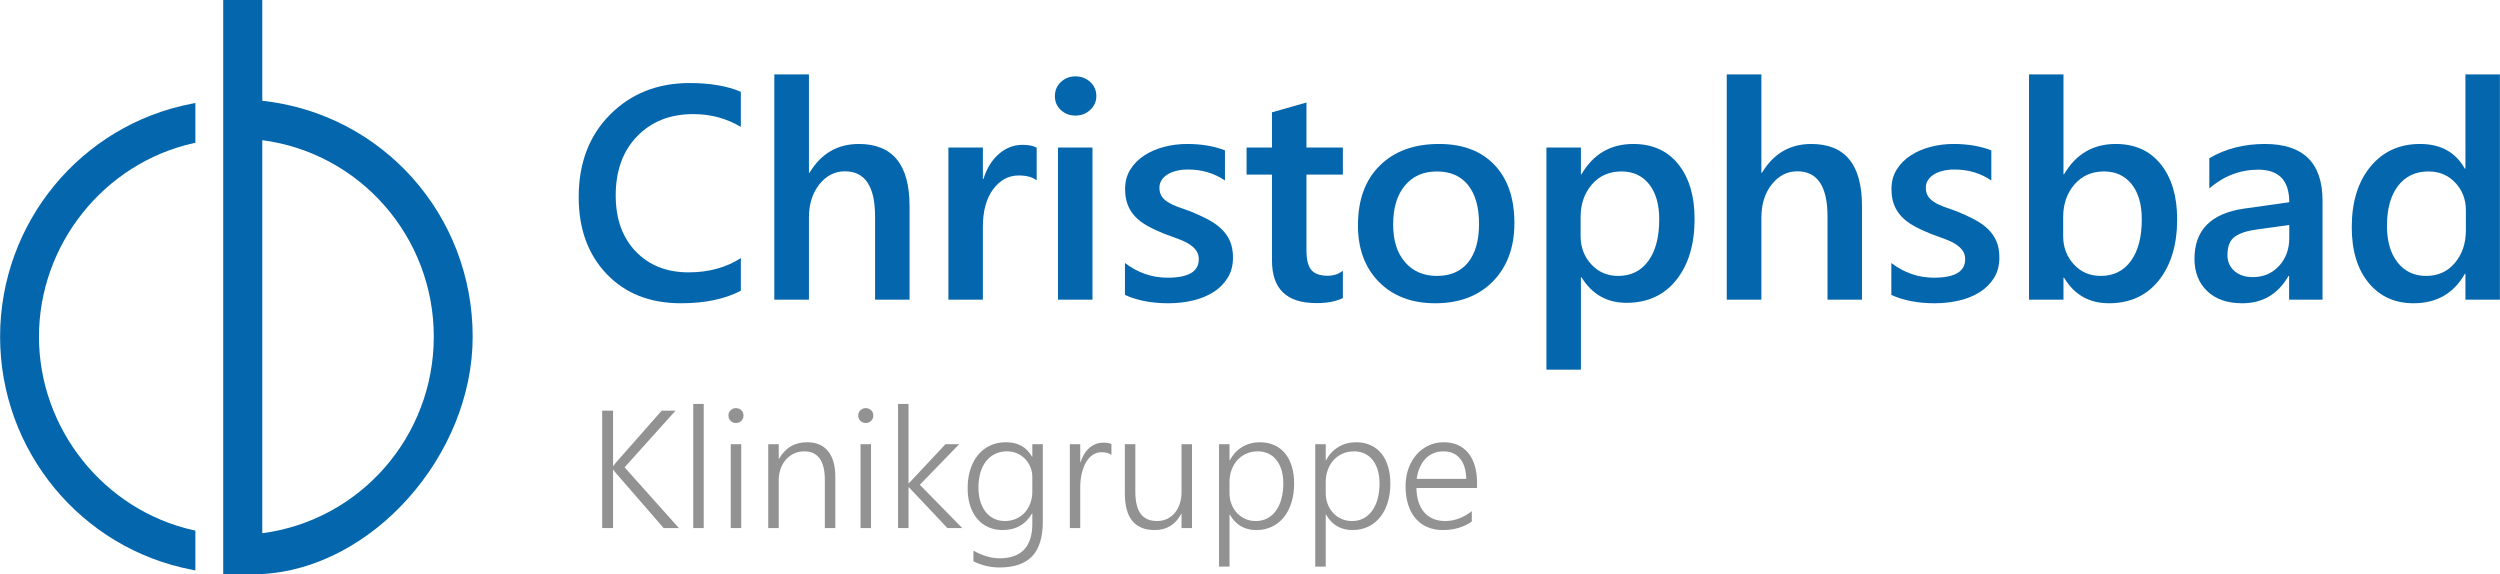<?xml version="1.0" encoding="utf-8"?>
<!-- Generator: Adobe Illustrator 16.0.3, SVG Export Plug-In . SVG Version: 6.00 Build 0)  -->
<!DOCTYPE svg PUBLIC "-//W3C//DTD SVG 1.1//EN" "http://www.w3.org/Graphics/SVG/1.1/DTD/svg11.dtd">
<svg version="1.1" id="Ebene_1" xmlns="http://www.w3.org/2000/svg" xmlns:xlink="http://www.w3.org/1999/xlink" x="0px" y="0px"
	 width="225.913px" height="51.891px" viewBox="0 0 225.913 51.891" enable-background="new 0 0 225.913 51.891"
	 xml:space="preserve">
<g>
	<g>
		<g>
			<path fill="#0466AC" d="M66.944,26.276c-1.45,0.752-3.254,1.128-5.412,1.128c-2.793,0-5.03-0.882-6.713-2.646
				c-1.684-1.764-2.525-4.077-2.525-6.941c0-3.08,0.947-5.568,2.841-7.467c1.893-1.897,4.285-2.846,7.177-2.846
				c1.862,0,3.406,0.264,4.633,0.792v3.169c-1.298-0.77-2.73-1.155-4.297-1.155c-2.086,0-3.775,0.667-5.069,2.001
				s-1.94,3.115-1.94,5.344c0,2.122,0.604,3.813,1.813,5.069c1.209,1.258,2.798,1.887,4.768,1.887c1.817,0,3.393-0.43,4.727-1.289
				V26.276z"/>
			<path fill="#0466AC" d="M82.191,27.082h-3.115v-7.52c0-2.722-0.909-4.082-2.726-4.082c-0.914,0-1.684,0.394-2.311,1.182
				c-0.626,0.788-0.939,1.795-0.939,3.021v7.398h-3.129V6.725h3.129v8.889h0.054c1.038-1.736,2.524-2.604,4.458-2.604
				c3.053,0,4.579,1.866,4.579,5.6V27.082z"/>
			<path fill="#0466AC" d="M93.68,16.299c-0.376-0.296-0.918-0.443-1.625-0.443c-0.922,0-1.691,0.416-2.31,1.249
				c-0.618,0.832-0.927,1.965-0.927,3.397v6.579h-3.115v-13.75h3.115v2.833h0.054c0.305-0.967,0.772-1.721,1.403-2.262
				c0.631-0.542,1.336-0.813,2.115-0.813c0.563,0,0.993,0.084,1.289,0.255V16.299z"/>
			<path fill="#0466AC" d="M97.178,10.445c-0.511,0-0.946-0.166-1.31-0.497c-0.362-0.331-0.543-0.752-0.543-1.262
				c0-0.511,0.181-0.936,0.543-1.276c0.363-0.34,0.799-0.51,1.31-0.51c0.528,0,0.976,0.17,1.343,0.51
				c0.367,0.341,0.551,0.766,0.551,1.276c0,0.482-0.184,0.896-0.551,1.242C98.153,10.272,97.706,10.445,97.178,10.445z
				 M98.722,27.082h-3.115v-13.75h3.115V27.082z"/>
			<path fill="#0466AC" d="M101.656,26.652v-2.887c1.164,0.886,2.448,1.329,3.854,1.329c1.881,0,2.82-0.555,2.82-1.665
				c0-0.313-0.08-0.579-0.242-0.799c-0.16-0.22-0.378-0.414-0.65-0.584c-0.273-0.171-0.596-0.322-0.967-0.457
				c-0.372-0.134-0.786-0.286-1.242-0.456c-0.564-0.225-1.072-0.461-1.524-0.712s-0.828-0.534-1.128-0.853s-0.525-0.678-0.678-1.081
				s-0.229-0.873-0.229-1.41c0-0.662,0.156-1.246,0.47-1.752s0.734-0.931,1.263-1.276c0.528-0.344,1.128-0.604,1.799-0.778
				c0.672-0.175,1.365-0.262,2.082-0.262c1.271,0,2.407,0.192,3.41,0.577v2.727c-0.967-0.663-2.077-0.994-3.33-0.994
				c-0.394,0-0.75,0.04-1.067,0.121c-0.318,0.08-0.589,0.192-0.813,0.336c-0.224,0.143-0.398,0.314-0.523,0.517
				c-0.126,0.201-0.188,0.423-0.188,0.665c0,0.295,0.063,0.545,0.188,0.752c0.125,0.205,0.311,0.387,0.557,0.543
				c0.246,0.157,0.542,0.301,0.887,0.43c0.345,0.131,0.74,0.271,1.188,0.424c0.591,0.241,1.121,0.487,1.591,0.738
				c0.47,0.25,0.871,0.535,1.202,0.853s0.586,0.685,0.766,1.101c0.179,0.416,0.268,0.911,0.268,1.484
				c0,0.698-0.16,1.307-0.482,1.826s-0.752,0.949-1.289,1.289s-1.157,0.593-1.86,0.758c-0.703,0.166-1.443,0.249-2.222,0.249
				C104.061,27.404,102.758,27.153,101.656,26.652z"/>
			<path fill="#0466AC" d="M121.348,26.934c-0.608,0.305-1.409,0.456-2.403,0.456c-2.668,0-4.002-1.28-4.002-3.84v-7.774h-2.296
				v-2.444h2.296v-3.183l3.115-0.886v4.068h3.29v2.444h-3.29v6.875c0,0.814,0.148,1.396,0.443,1.745
				c0.296,0.349,0.788,0.523,1.478,0.523c0.528,0,0.984-0.151,1.369-0.456V26.934z"/>
			<path fill="#0466AC" d="M129.693,27.404c-2.123,0-3.816-0.642-5.083-1.927c-1.267-1.285-1.899-2.988-1.899-5.109
				c0-2.31,0.66-4.113,1.98-5.411s3.1-1.947,5.336-1.947c2.148,0,3.824,0.631,5.023,1.894c1.199,1.262,1.799,3.012,1.799,5.25
				c0,2.193-0.646,3.95-1.939,5.271C133.615,26.744,131.877,27.404,129.693,27.404z M129.84,15.494c-1.217,0-2.18,0.425-2.887,1.275
				s-1.061,2.022-1.061,3.519c0,1.441,0.357,2.576,1.074,3.403c0.717,0.828,1.674,1.242,2.873,1.242c1.227,0,2.17-0.407,2.826-1.222
				c0.658-0.814,0.988-1.975,0.988-3.479c0-1.512-0.33-2.681-0.988-3.504C132.01,15.905,131.066,15.494,129.84,15.494z"/>
			<path fill="#0466AC" d="M142.912,25.054h-0.053v8.351h-3.115V13.332h3.115v2.417h0.053c1.066-1.826,2.623-2.739,4.674-2.739
				c1.746,0,3.105,0.613,4.082,1.84c0.975,1.226,1.463,2.873,1.463,4.941c0,2.292-0.551,4.126-1.65,5.505
				c-1.102,1.379-2.605,2.068-4.512,2.068C145.213,27.364,143.861,26.594,142.912,25.054z M142.832,19.629v1.705
				c0,1.002,0.32,1.854,0.961,2.551c0.639,0.699,1.451,1.048,2.438,1.048c1.154,0,2.061-0.45,2.719-1.35s0.986-2.155,0.986-3.767
				c0-1.352-0.307-2.41-0.92-3.176s-1.443-1.147-2.49-1.147c-1.111,0-2.004,0.394-2.68,1.182S142.832,18.448,142.832,19.629z"/>
			<path fill="#0466AC" d="M168.258,27.082h-3.115v-7.52c0-2.722-0.908-4.082-2.725-4.082c-0.914,0-1.684,0.394-2.311,1.182
				s-0.939,1.795-0.939,3.021v7.398h-3.129V6.725h3.129v8.889h0.053c1.039-1.736,2.525-2.604,4.459-2.604
				c3.053,0,4.578,1.866,4.578,5.6V27.082z"/>
			<path fill="#0466AC" d="M170.91,26.652v-2.887c1.164,0.886,2.449,1.329,3.854,1.329c1.881,0,2.82-0.555,2.82-1.665
				c0-0.313-0.08-0.579-0.242-0.799c-0.16-0.22-0.377-0.414-0.65-0.584c-0.273-0.171-0.596-0.322-0.967-0.457
				c-0.371-0.134-0.785-0.286-1.242-0.456c-0.564-0.225-1.072-0.461-1.523-0.712c-0.453-0.251-0.828-0.534-1.129-0.853
				c-0.299-0.318-0.525-0.678-0.678-1.081s-0.229-0.873-0.229-1.41c0-0.662,0.156-1.246,0.471-1.752
				c0.313-0.506,0.734-0.931,1.262-1.276c0.529-0.344,1.129-0.604,1.799-0.778c0.672-0.175,1.365-0.262,2.082-0.262
				c1.271,0,2.408,0.192,3.41,0.577v2.727c-0.967-0.663-2.076-0.994-3.33-0.994c-0.393,0-0.75,0.04-1.066,0.121
				c-0.318,0.08-0.59,0.192-0.813,0.336c-0.225,0.143-0.398,0.314-0.523,0.517c-0.127,0.201-0.189,0.423-0.189,0.665
				c0,0.295,0.063,0.545,0.189,0.752c0.125,0.205,0.311,0.387,0.557,0.543c0.246,0.157,0.541,0.301,0.887,0.43
				c0.344,0.131,0.74,0.271,1.188,0.424c0.592,0.241,1.121,0.487,1.592,0.738c0.469,0.25,0.871,0.535,1.201,0.853
				c0.332,0.317,0.586,0.685,0.766,1.101s0.268,0.911,0.268,1.484c0,0.698-0.16,1.307-0.482,1.826s-0.752,0.949-1.289,1.289
				s-1.156,0.593-1.859,0.758c-0.703,0.166-1.443,0.249-2.223,0.249C173.314,27.404,172.012,27.153,170.91,26.652z"/>
			<path fill="#0466AC" d="M186.52,25.094h-0.053v1.987h-3.115V6.725h3.115v9.023h0.053c1.066-1.826,2.623-2.739,4.674-2.739
				c1.736,0,3.096,0.616,4.074,1.847c0.98,1.23,1.471,2.88,1.471,4.947c0,2.301-0.551,4.143-1.65,5.525
				c-1.102,1.384-2.605,2.075-4.512,2.075C188.785,27.404,187.434,26.633,186.52,25.094z M186.439,19.629v1.705
				c0,1.002,0.32,1.854,0.961,2.551c0.639,0.699,1.451,1.048,2.438,1.048c1.154,0,2.061-0.45,2.719-1.35s0.986-2.155,0.986-3.767
				c0-1.352-0.307-2.41-0.92-3.176s-1.443-1.147-2.49-1.147c-1.111,0-2.004,0.394-2.68,1.182S186.439,18.448,186.439,19.629z"/>
			<path fill="#0466AC" d="M209.877,27.082h-3.021v-2.148h-0.053c-0.949,1.647-2.342,2.471-4.176,2.471
				c-1.352,0-2.41-0.367-3.176-1.101c-0.766-0.734-1.148-1.706-1.148-2.914c0-2.596,1.494-4.109,4.484-4.539l4.082-0.577
				c0-1.96-0.932-2.94-2.793-2.94c-1.639,0-3.115,0.563-4.432,1.691v-2.726c1.451-0.859,3.125-1.289,5.023-1.289
				c3.473,0,5.209,1.71,5.209,5.13V27.082z M206.869,20.328l-2.887,0.402c-0.895,0.116-1.568,0.334-2.021,0.651
				c-0.451,0.318-0.678,0.875-0.678,1.672c0,0.582,0.209,1.059,0.625,1.43c0.416,0.372,0.973,0.558,1.672,0.558
				c0.949,0,1.734-0.333,2.355-1.001c0.623-0.666,0.934-1.506,0.934-2.518V20.328z"/>
			<path fill="#0466AC" d="M225.904,27.082h-3.115v-2.337h-0.055c-1.002,1.773-2.545,2.659-4.631,2.659
				c-1.693,0-3.047-0.615-4.063-1.847c-1.016-1.23-1.523-2.906-1.523-5.028c0-2.274,0.561-4.096,1.684-5.465
				c1.125-1.37,2.621-2.055,4.492-2.055c1.854,0,3.201,0.743,4.041,2.229h0.055V6.725h3.115V27.082z M222.83,20.797v-1.799
				c0-0.977-0.318-1.805-0.955-2.484c-0.635-0.681-1.445-1.021-2.43-1.021c-1.164,0-2.078,0.435-2.746,1.302
				c-0.666,0.869-1,2.072-1,3.612c0,1.396,0.32,2.5,0.961,3.31c0.639,0.811,1.5,1.216,2.584,1.216c1.064,0,1.93-0.392,2.592-1.175
				S222.83,21.988,222.83,20.797z"/>
		</g>
	</g>
	<g>
		<path fill="#929292" d="M59.974,47.72l-4.314-4.965c-0.119-0.145-0.195-0.244-0.229-0.305H55.4v5.27h-0.984V37.108H55.4v4.994
			h0.03c0.035-0.055,0.071-0.105,0.111-0.154c0.04-0.051,0.082-0.102,0.126-0.156l4.129-4.684h1.25l-4.603,5.121l4.906,5.49H59.974z
			"/>
		<path fill="#929292" d="M62.645,47.72V36.501h0.947V47.72H62.645z"/>
		<path fill="#929292" d="M66.5,38.226c-0.183,0-0.34-0.064-0.474-0.193c-0.133-0.127-0.2-0.291-0.2-0.488
			c0-0.191,0.067-0.352,0.2-0.477c0.133-0.125,0.291-0.189,0.474-0.189c0.094,0,0.183,0.018,0.267,0.049
			c0.083,0.031,0.156,0.078,0.218,0.137c0.062,0.059,0.111,0.129,0.148,0.211s0.056,0.172,0.056,0.27
			c0,0.094-0.018,0.184-0.052,0.268c-0.035,0.084-0.084,0.156-0.148,0.219c-0.064,0.061-0.137,0.109-0.218,0.143
			C66.689,38.208,66.599,38.226,66.5,38.226z M66.034,47.72v-7.578h0.947v7.578H66.034z"/>
		<path fill="#929292" d="M74.536,47.72v-4.367c0-1.711-0.622-2.566-1.865-2.566c-0.331,0-0.636,0.064-0.917,0.195
			s-0.524,0.313-0.729,0.545c-0.205,0.23-0.365,0.506-0.481,0.824c-0.116,0.318-0.174,0.662-0.174,1.033v4.336h-0.947v-7.578h0.947
			v1.318h0.03c0.563-0.998,1.408-1.496,2.538-1.496c0.829,0,1.46,0.27,1.895,0.807c0.434,0.539,0.651,1.314,0.651,2.332v4.617
			H74.536z"/>
		<path fill="#929292" d="M78.229,38.226c-0.183,0-0.34-0.064-0.474-0.193c-0.133-0.127-0.2-0.291-0.2-0.488
			c0-0.191,0.067-0.352,0.2-0.477c0.133-0.125,0.291-0.189,0.474-0.189c0.094,0,0.183,0.018,0.267,0.049
			c0.083,0.031,0.156,0.078,0.218,0.137c0.062,0.059,0.111,0.129,0.148,0.211s0.056,0.172,0.056,0.27
			c0,0.094-0.018,0.184-0.052,0.268c-0.035,0.084-0.084,0.156-0.148,0.219c-0.064,0.061-0.137,0.109-0.218,0.143
			C78.417,38.208,78.327,38.226,78.229,38.226z M77.763,47.72v-7.578h0.947v7.578H77.763z"/>
		<path fill="#929292" d="M85.614,47.72l-3.485-3.693h-0.03v3.693h-0.947V36.501h0.947v7.17h0.03l3.308-3.529h1.236l-3.552,3.664
			l3.833,3.914H85.614z"/>
		<path fill="#929292" d="M94.234,47.134c0,1.406-0.319,2.449-0.958,3.127c-0.639,0.678-1.625,1.018-2.956,1.018
			c-0.829,0-1.613-0.186-2.354-0.555v-0.963c0.824,0.459,1.608,0.689,2.354,0.689c1.978,0,2.967-1.047,2.967-3.139v-0.91h-0.03
			c-0.582,0.998-1.47,1.496-2.664,1.496c-0.469,0-0.896-0.088-1.284-0.26s-0.719-0.422-0.995-0.748
			c-0.276-0.324-0.491-0.721-0.644-1.188c-0.153-0.465-0.229-0.992-0.229-1.58c0-0.621,0.082-1.188,0.244-1.697
			c0.163-0.51,0.395-0.949,0.696-1.314c0.301-0.363,0.665-0.646,1.091-0.846c0.427-0.201,0.907-0.301,1.439-0.301
			c1.07,0,1.853,0.436,2.346,1.303h0.03v-1.125h0.947V47.134z M93.287,43.116c0-0.314-0.057-0.613-0.17-0.895
			c-0.114-0.281-0.271-0.527-0.474-0.74s-0.443-0.381-0.722-0.508c-0.278-0.125-0.585-0.188-0.921-0.188
			c-0.395,0-0.751,0.076-1.069,0.229c-0.318,0.154-0.589,0.371-0.814,0.652s-0.397,0.623-0.518,1.023
			c-0.121,0.402-0.181,0.855-0.181,1.359c0,0.463,0.057,0.883,0.17,1.258c0.114,0.375,0.274,0.693,0.481,0.953
			c0.208,0.262,0.458,0.465,0.751,0.607c0.293,0.143,0.62,0.215,0.98,0.215c0.375,0,0.715-0.068,1.021-0.203
			c0.306-0.137,0.567-0.324,0.784-0.563c0.217-0.24,0.385-0.521,0.503-0.844c0.118-0.324,0.178-0.672,0.178-1.047V43.116z"/>
		<path fill="#929292" d="M100.435,41.11c-0.222-0.162-0.508-0.244-0.858-0.244c-0.251,0-0.474,0.049-0.666,0.145
			c-0.192,0.098-0.361,0.227-0.507,0.389c-0.146,0.164-0.269,0.352-0.37,0.566s-0.183,0.438-0.244,0.67s-0.106,0.467-0.133,0.703
			c-0.027,0.236-0.041,0.461-0.041,0.674v3.707h-0.939v-7.578h0.939v1.621h0.03c0.089-0.277,0.201-0.523,0.336-0.744
			c0.136-0.219,0.292-0.404,0.47-0.555c0.177-0.15,0.371-0.266,0.581-0.344c0.21-0.08,0.431-0.119,0.663-0.119
			c0.153,0,0.29,0.01,0.411,0.029c0.121,0.02,0.23,0.051,0.329,0.09V41.11z"/>
		<path fill="#929292" d="M106.769,47.72v-1.287h-0.03c-0.513,0.977-1.31,1.465-2.39,1.465c-1.801,0-2.701-1.102-2.701-3.301v-4.455
			h0.947v4.277c0,0.908,0.162,1.578,0.485,2.014c0.323,0.434,0.817,0.65,1.483,0.65c0.326,0,0.623-0.063,0.892-0.189
			c0.269-0.125,0.5-0.303,0.696-0.531c0.195-0.23,0.346-0.506,0.455-0.826c0.108-0.32,0.163-0.676,0.163-1.064v-4.33h0.947v7.578
			H106.769z"/>
		<path fill="#929292" d="M111.105,46.499v4.705h-0.947V40.142h0.947v1.451h0.03c0.281-0.527,0.657-0.932,1.128-1.211
			c0.471-0.277,1.002-0.418,1.595-0.418c0.483,0,0.916,0.088,1.298,0.264c0.382,0.174,0.706,0.422,0.97,0.742
			c0.264,0.322,0.466,0.711,0.606,1.17s0.211,0.975,0.211,1.547c0,0.627-0.079,1.197-0.237,1.713
			c-0.158,0.516-0.385,0.959-0.681,1.328c-0.296,0.371-0.655,0.658-1.077,0.861c-0.422,0.205-0.896,0.309-1.424,0.309
			c-1.065,0-1.862-0.467-2.39-1.398H111.105z M111.105,44.567c0,0.346,0.058,0.67,0.174,0.973c0.116,0.303,0.278,0.57,0.485,0.799
			c0.207,0.23,0.458,0.41,0.751,0.545c0.293,0.133,0.618,0.199,0.973,0.199c0.38,0,0.723-0.08,1.029-0.24
			c0.306-0.16,0.566-0.389,0.78-0.686c0.215-0.295,0.38-0.652,0.496-1.072c0.116-0.42,0.174-0.889,0.174-1.406
			c0-0.443-0.054-0.844-0.163-1.203c-0.108-0.357-0.263-0.662-0.462-0.912c-0.2-0.252-0.441-0.445-0.725-0.578
			s-0.601-0.199-0.951-0.199c-0.395,0-0.75,0.072-1.065,0.219c-0.316,0.145-0.585,0.344-0.807,0.596
			c-0.222,0.25-0.393,0.545-0.511,0.883s-0.178,0.697-0.178,1.078V44.567z"/>
		<path fill="#929292" d="M119.8,46.499v4.705h-0.947V40.142h0.947v1.451h0.03c0.281-0.527,0.657-0.932,1.128-1.211
			c0.471-0.277,1.002-0.418,1.595-0.418c0.483,0,0.916,0.088,1.298,0.264c0.382,0.174,0.706,0.422,0.97,0.742
			c0.264,0.322,0.466,0.711,0.607,1.17s0.211,0.975,0.211,1.547c0,0.627-0.079,1.197-0.237,1.713
			c-0.158,0.516-0.385,0.959-0.681,1.328c-0.296,0.371-0.655,0.658-1.077,0.861c-0.422,0.205-0.896,0.309-1.424,0.309
			c-1.065,0-1.862-0.467-2.39-1.398H119.8z M119.8,44.567c0,0.346,0.058,0.67,0.174,0.973c0.116,0.303,0.278,0.57,0.485,0.799
			c0.207,0.23,0.458,0.41,0.751,0.545c0.293,0.133,0.618,0.199,0.973,0.199c0.38,0,0.723-0.08,1.029-0.24
			c0.306-0.16,0.566-0.389,0.78-0.686c0.215-0.295,0.38-0.652,0.496-1.072c0.116-0.42,0.174-0.889,0.174-1.406
			c0-0.443-0.054-0.844-0.163-1.203c-0.108-0.357-0.263-0.662-0.462-0.912c-0.2-0.252-0.441-0.445-0.725-0.578
			s-0.601-0.199-0.951-0.199c-0.395,0-0.75,0.072-1.065,0.219c-0.316,0.145-0.585,0.344-0.807,0.596
			c-0.222,0.25-0.393,0.545-0.511,0.883s-0.178,0.697-0.178,1.078V44.567z"/>
		<path fill="#929292" d="M127.998,44.101c0.006,0.465,0.066,0.881,0.186,1.25c0.119,0.371,0.289,0.684,0.51,0.941
			c0.223,0.256,0.492,0.451,0.811,0.588c0.318,0.135,0.678,0.203,1.078,0.203c0.854,0,1.66-0.299,2.418-0.896v0.934
			c-0.725,0.518-1.602,0.777-2.633,0.777c-0.508,0-0.971-0.09-1.385-0.268s-0.768-0.436-1.059-0.773s-0.514-0.752-0.672-1.246
			s-0.238-1.055-0.238-1.688c0-0.566,0.088-1.092,0.26-1.576c0.172-0.482,0.412-0.9,0.719-1.254
			c0.305-0.354,0.668-0.629,1.088-0.828c0.418-0.201,0.877-0.301,1.375-0.301c0.488,0,0.92,0.086,1.295,0.256
			s0.689,0.414,0.943,0.729c0.254,0.316,0.447,0.701,0.582,1.154c0.133,0.455,0.199,0.963,0.199,1.525v0.473H127.998z
			 M132.498,43.272c-0.016-0.789-0.203-1.402-0.563-1.836s-0.861-0.65-1.502-0.65c-0.32,0-0.619,0.057-0.893,0.17
			s-0.514,0.277-0.721,0.492s-0.379,0.477-0.514,0.783c-0.137,0.309-0.232,0.656-0.285,1.041H132.498z"/>
	</g>
	<g>
		<g>
			<path fill="#0466AC" d="M0.008,30.425c0,10.281,7.292,19.139,17.341,21.061l0.307,0.059v-3.596l-0.202-0.045
				C9.381,46.089,3.521,38.737,3.521,30.425c0-8.314,5.86-15.665,13.933-17.478l0.202-0.044V9.305l-0.307,0.061
				C7.3,11.287,0.008,20.143,0.008,30.425z"/>
			<path fill="#0466AC" d="M23.701,9.105V0H20.17v51.876h1.19c0.24,0,0.478,0.004,0.717,0.008c0.246,0.004,0.492,0.008,0.742,0.008
				c0.251,0,0.508-0.004,0.773-0.016c10.007-0.471,19.121-10.695,19.121-21.451C42.713,19.417,34.557,10.291,23.701,9.105z
				 M23.701,12.667c8.856,1.165,15.498,8.749,15.498,17.758c0,9.01-6.642,16.594-15.498,17.76V12.667z"/>
		</g>
	</g>
</g>
</svg>

